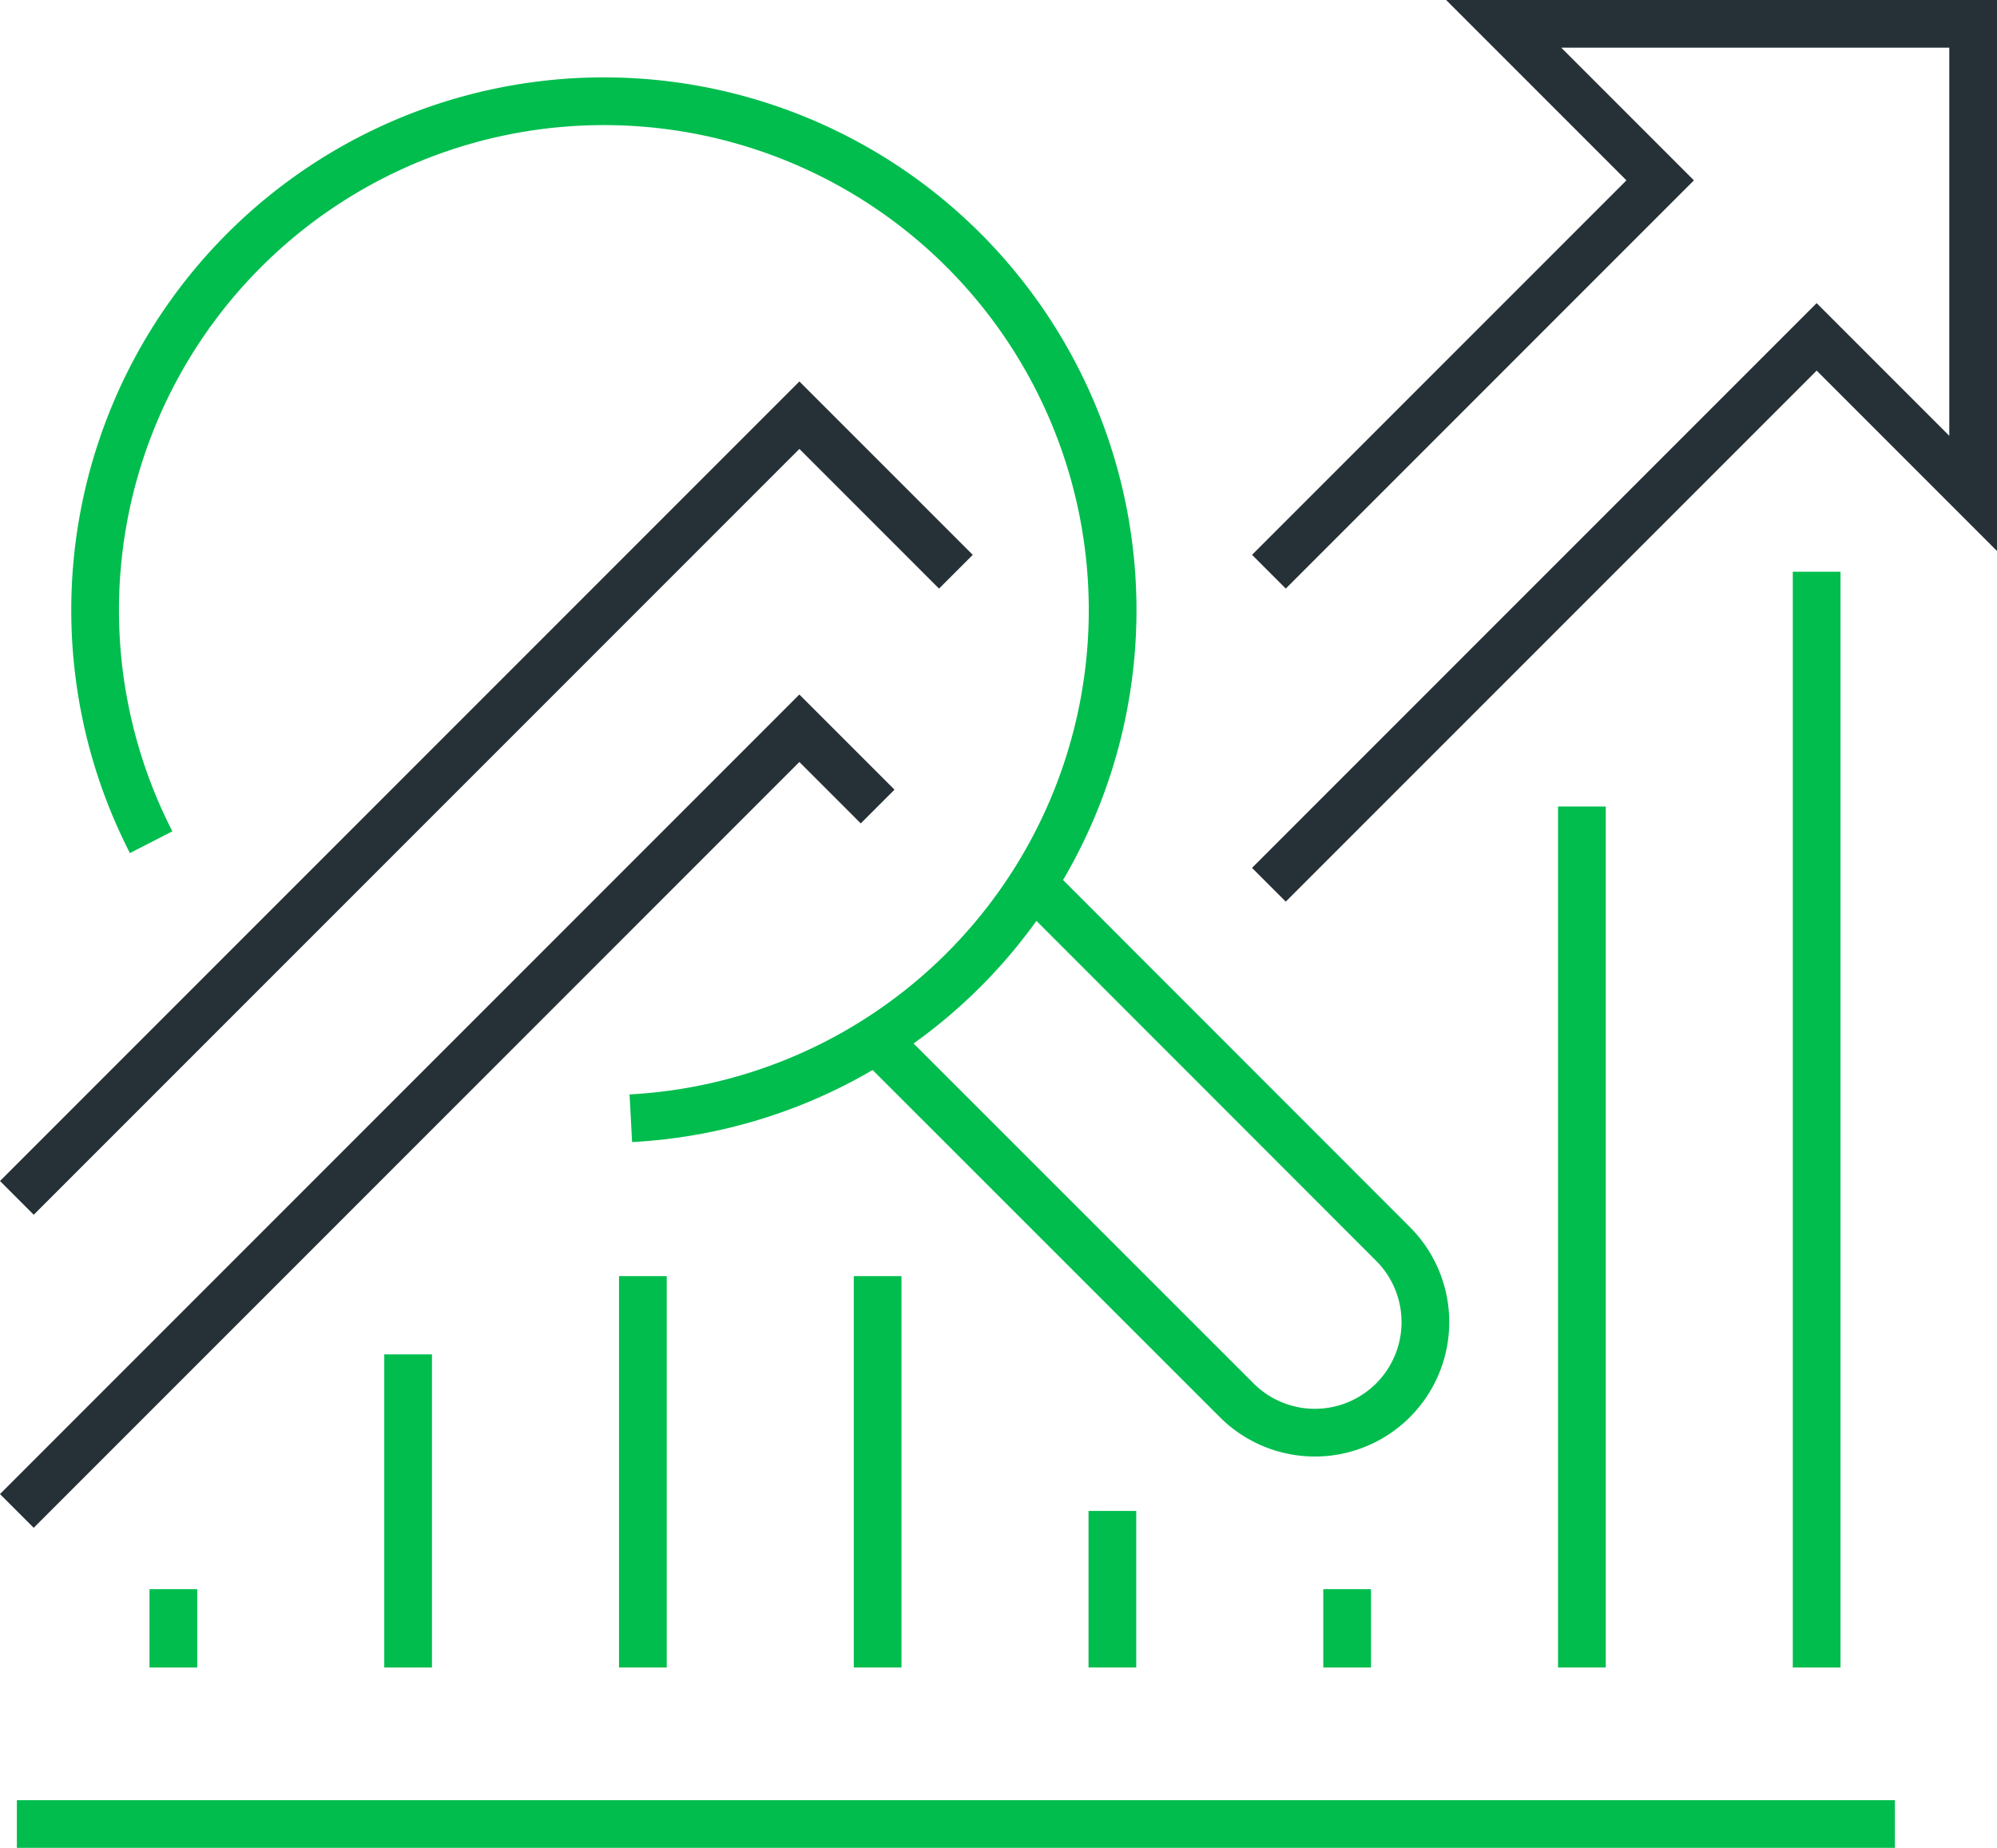 <svg xmlns="http://www.w3.org/2000/svg" width="105.492" height="97.594" viewBox="0 0 105.492 97.594"><g transform="translate(-176.495 -337.172)"><path d="M231.323,383.9l28.936-28.936,8.267,8.267v-24.8h-24.8l8.267,8.267-20.668,20.668" transform="translate(12.201)" fill="none" stroke="#263137" stroke-miterlimit="10" stroke-width="2.52"/><path d="M177.386,396.624l41.337-41.337,8.267,8.267" transform="translate(0 3.813)" fill="none" stroke="#263137" stroke-miterlimit="10" stroke-width="2.52"/><path d="M222.856,372.905l-4.134-4.134-41.337,41.337" transform="translate(0 6.863)" fill="none" stroke="#263137" stroke-miterlimit="10" stroke-width="2.52"/><line y2="45.47" transform="translate(260.059 379.768)" fill="none" stroke="#00BD4D" stroke-miterlimit="10" stroke-width="2.52"/><line y2="57.871" transform="translate(272.46 367.368)" fill="none" stroke="#00BD4D" stroke-miterlimit="10" stroke-width="2.52"/><line y2="4.134" transform="translate(247.658 421.105)" fill="none" stroke="#00BD4D" stroke-miterlimit="10" stroke-width="2.52"/><line y2="8.267" transform="translate(235.257 416.971)" fill="none" stroke="#00BD4D" stroke-miterlimit="10" stroke-width="2.52"/><line y2="20.668" transform="translate(222.856 404.57)" fill="none" stroke="#00BD4D" stroke-miterlimit="10" stroke-width="2.52"/><line y2="20.668" transform="translate(210.455 404.57)" fill="none" stroke="#00BD4D" stroke-miterlimit="10" stroke-width="2.52"/><line y2="16.535" transform="translate(198.054 408.704)" fill="none" stroke="#00BD4D" stroke-miterlimit="10" stroke-width="2.52"/><line y2="4.134" transform="translate(185.653 421.105)" fill="none" stroke="#00BD4D" stroke-miterlimit="10" stroke-width="2.52"/><path d="M214.409,383.72l19.041,19.032a5.838,5.838,0,0,0,8.257-8.256l-19.032-19.041" transform="translate(8.375 8.375)" fill="none" stroke="#00BD4D" stroke-miterlimit="10" stroke-width="2.52"/><path d="M209.056,395.468a26.875,26.875,0,1,0-25.34-14.578" transform="translate(0.763 0.763)" fill="none" stroke="#00BD4D" stroke-miterlimit="10" stroke-width="2.52"/><line x2="99.208" transform="translate(177.386 433.506)" fill="none" stroke="#00BD4D" stroke-miterlimit="10" stroke-width="2.52"/></g></svg>